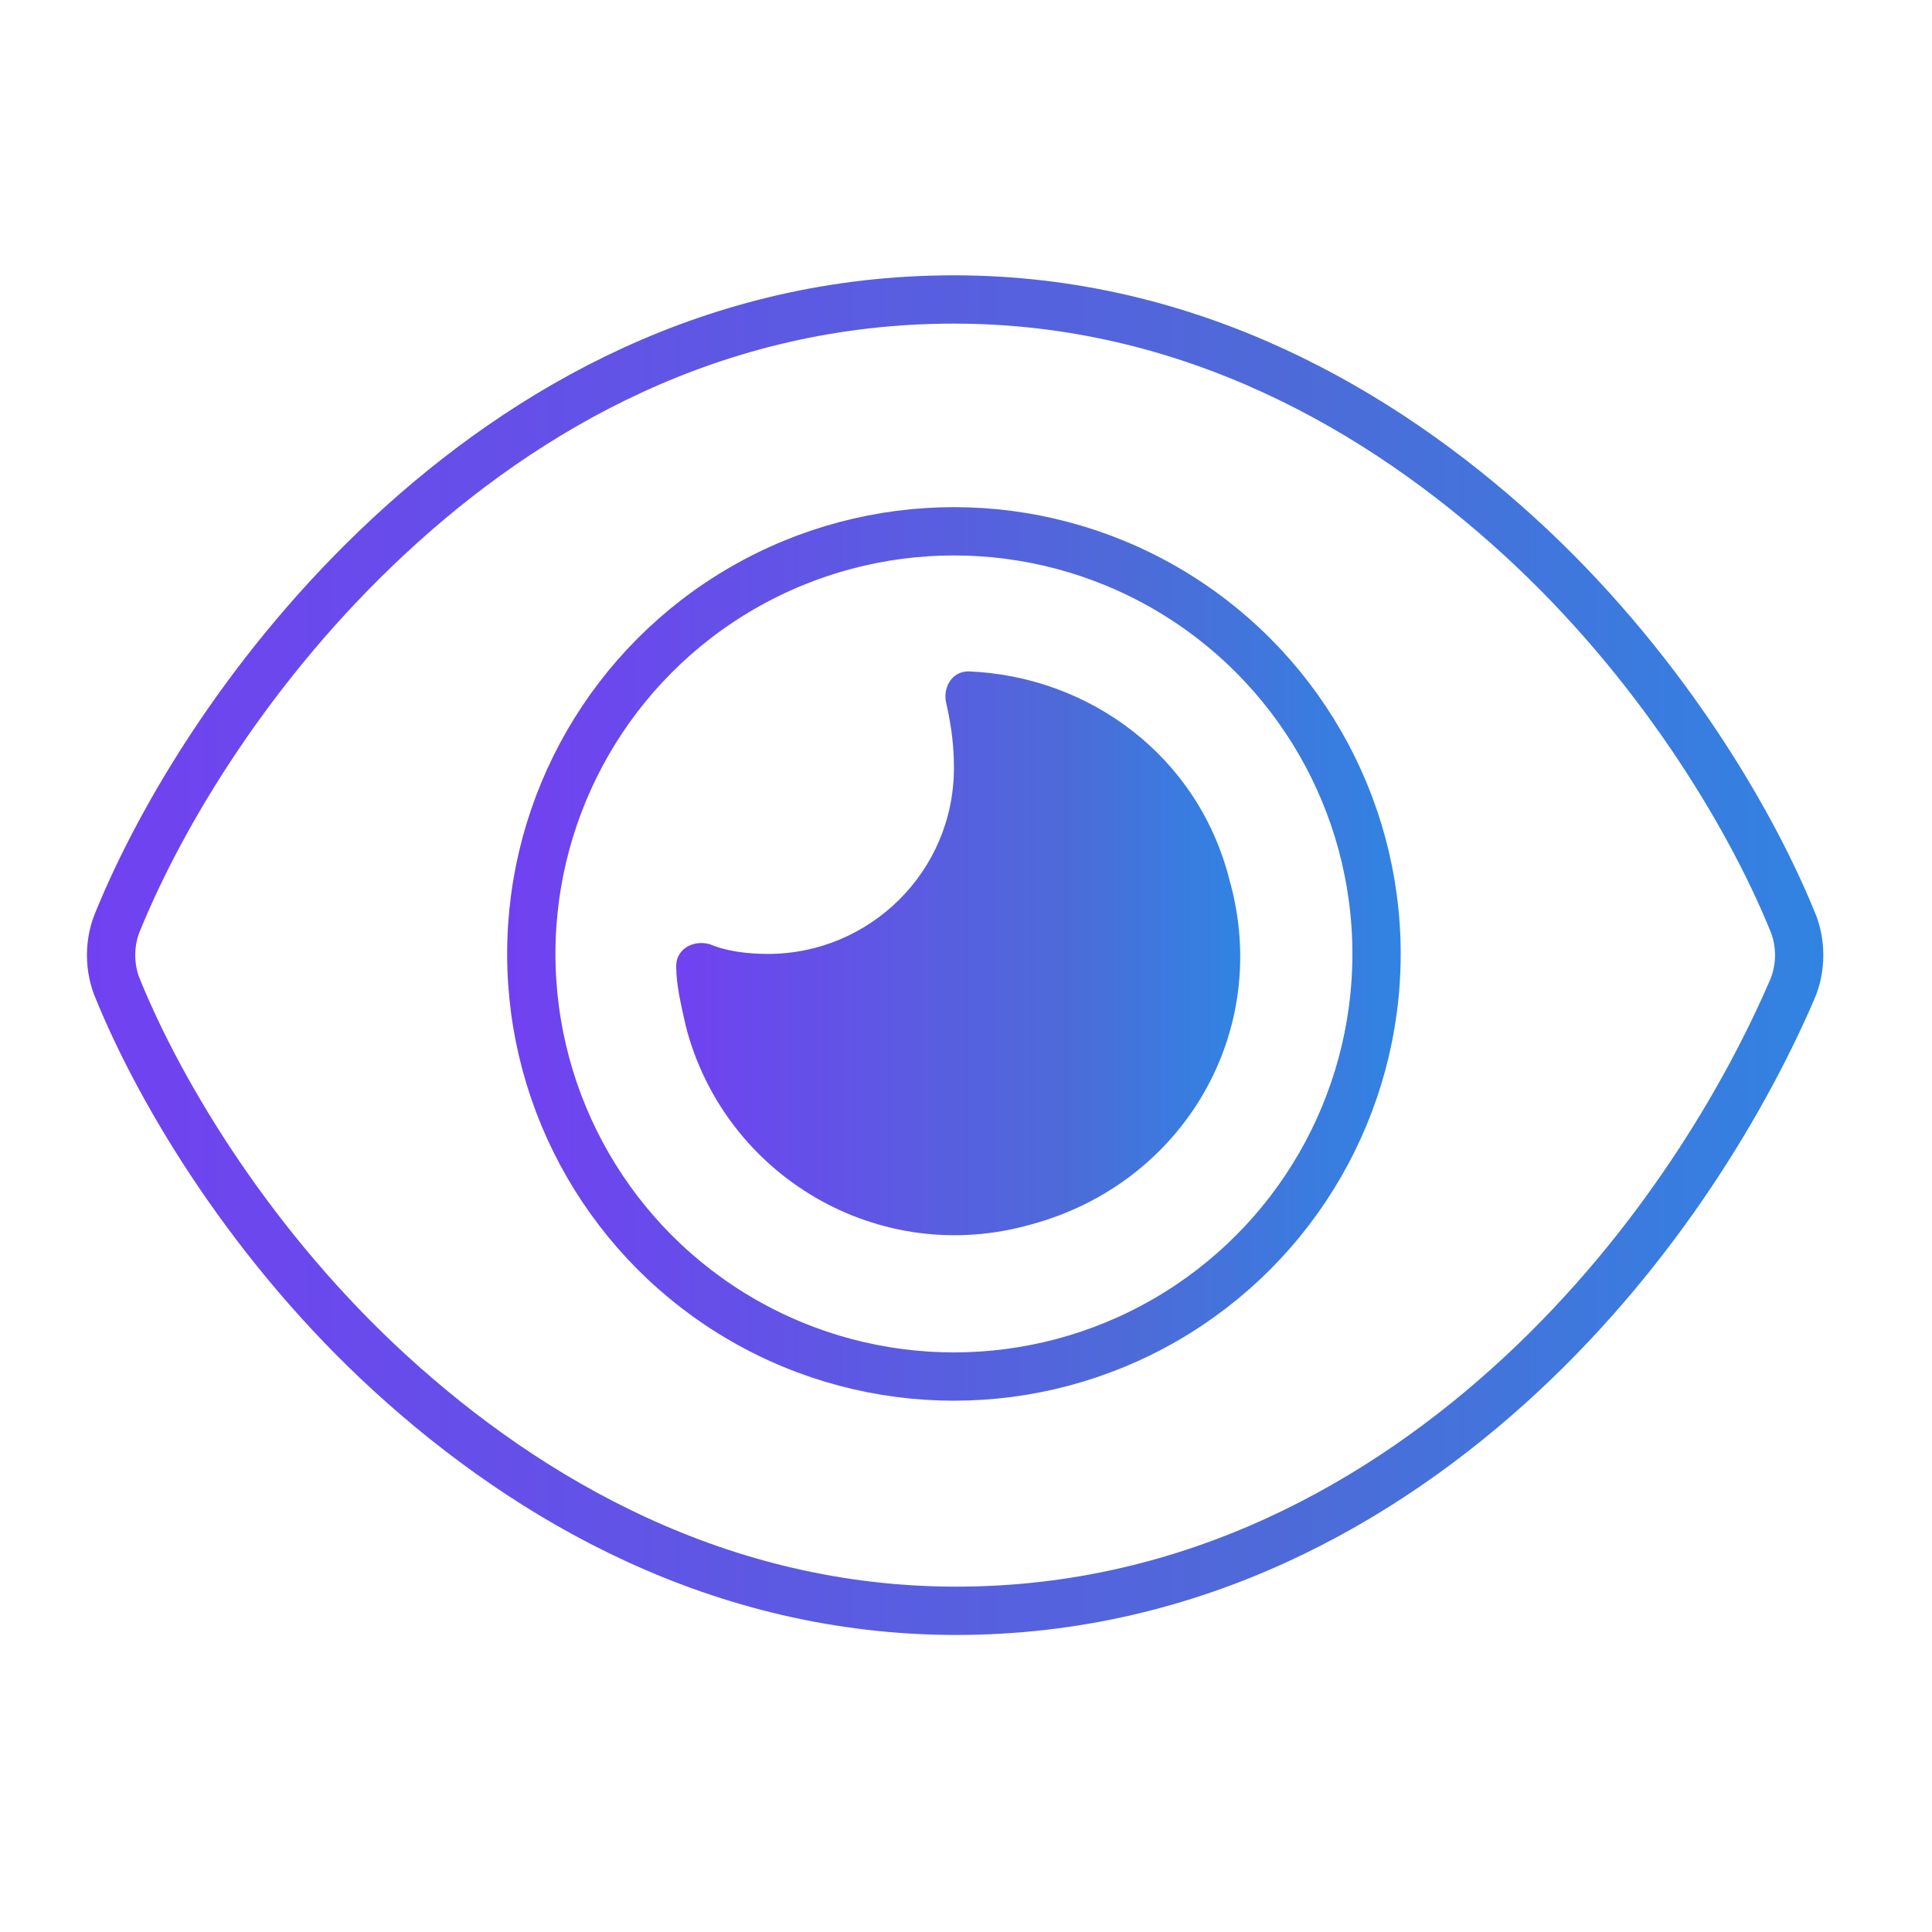 <?xml version="1.0" encoding="utf-8"?>
<!-- Generator: Adobe Illustrator 25.4.0, SVG Export Plug-In . SVG Version: 6.00 Build 0)  -->
<svg version="1.1" id="Layer_1" xmlns="http://www.w3.org/2000/svg" xmlns:xlink="http://www.w3.org/1999/xlink" x="0px" y="0px"
	 viewBox="0 0 80 80" style="enable-background:new 0 0 80 80;" xml:space="preserve">
<style type="text/css">
	.st0{fill:none;stroke:url(#SVGID_1_);stroke-width:2;stroke-miterlimit:10;}
	.st1{fill:none;stroke:url(#SVGID_00000020369871487178786250000015316922523305072573_);stroke-width:2;stroke-miterlimit:10;}
	.st2{fill:url(#SVGID_00000065061741262141641210000012040138471689971347_);}
</style>
<g>
	
		<linearGradient id="SVGID_1_" gradientUnits="userSpaceOnUse" x1="3.575" y1="40.315" x2="75.469" y2="40.315" gradientTransform="matrix(1 0 0 -1 0 79.89)">
		<stop  offset="0" style="stop-color:#7141F1"/>
		<stop  offset="0.7" style="stop-color:#4D6BD8"/>
		<stop  offset="1" style="stop-color:#3183E2"/>
	</linearGradient>
	<path class="st0" d="M39.5,12.4c-9.9,0-17.7,4.5-23.4,9.8S6.7,33.7,4.9,38.1c-0.4,0.9-0.4,2,0,2.9c1.8,4.4,5.6,10.7,11.3,15.9
		s13.6,9.8,23.4,9.8s17.7-4.5,23.4-9.8S72.3,45.4,74.2,41c0.4-0.9,0.4-2,0-2.9c-1.8-4.4-5.6-10.7-11.3-15.9S49.3,12.4,39.5,12.4z"/>
	
		<linearGradient id="SVGID_00000047782982325494649930000001586607001605757347_" gradientUnits="userSpaceOnUse" x1="21.049" y1="40.366" x2="57.995" y2="40.366" gradientTransform="matrix(1 0 0 -1 0 79.89)">
		<stop  offset="0" style="stop-color:#7141F1"/>
		<stop  offset="0.7" style="stop-color:#4D6BD8"/>
		<stop  offset="1" style="stop-color:#3183E2"/>
	</linearGradient>
	
		<circle style="fill:none;stroke:url(#SVGID_00000047782982325494649930000001586607001605757347_);stroke-width:2;stroke-miterlimit:10;" cx="39.5" cy="39.5" r="17.5"/>
	
		<linearGradient id="SVGID_00000156577386168481623090000017790644119387395202_" gradientUnits="userSpaceOnUse" x1="27.87" y1="40.359" x2="51.175" y2="40.359" gradientTransform="matrix(1 0 0 -1 0 79.89)">
		<stop  offset="0" style="stop-color:#7141F1"/>
		<stop  offset="0.7" style="stop-color:#4D6BD8"/>
		<stop  offset="1" style="stop-color:#3183E2"/>
	</linearGradient>
	<path style="fill:url(#SVGID_00000156577386168481623090000017790644119387395202_);" d="M39.5,31.8c0,4.3-3.5,7.7-7.7,7.7
		c-0.8,0-1.7-0.1-2.4-0.4c-0.7-0.2-1.4,0.2-1.4,0.9c0,0.8,0.2,1.6,0.4,2.5c1.6,6.2,8,10,14.3,8.2c6.3-1.7,10-8,8.2-14.3
		c-1.3-5.1-5.8-8.4-10.8-8.6c-0.7,0-1.1,0.7-0.9,1.4C39.4,30.1,39.5,30.9,39.5,31.8L39.5,31.8z"/>
</g>
</svg>

